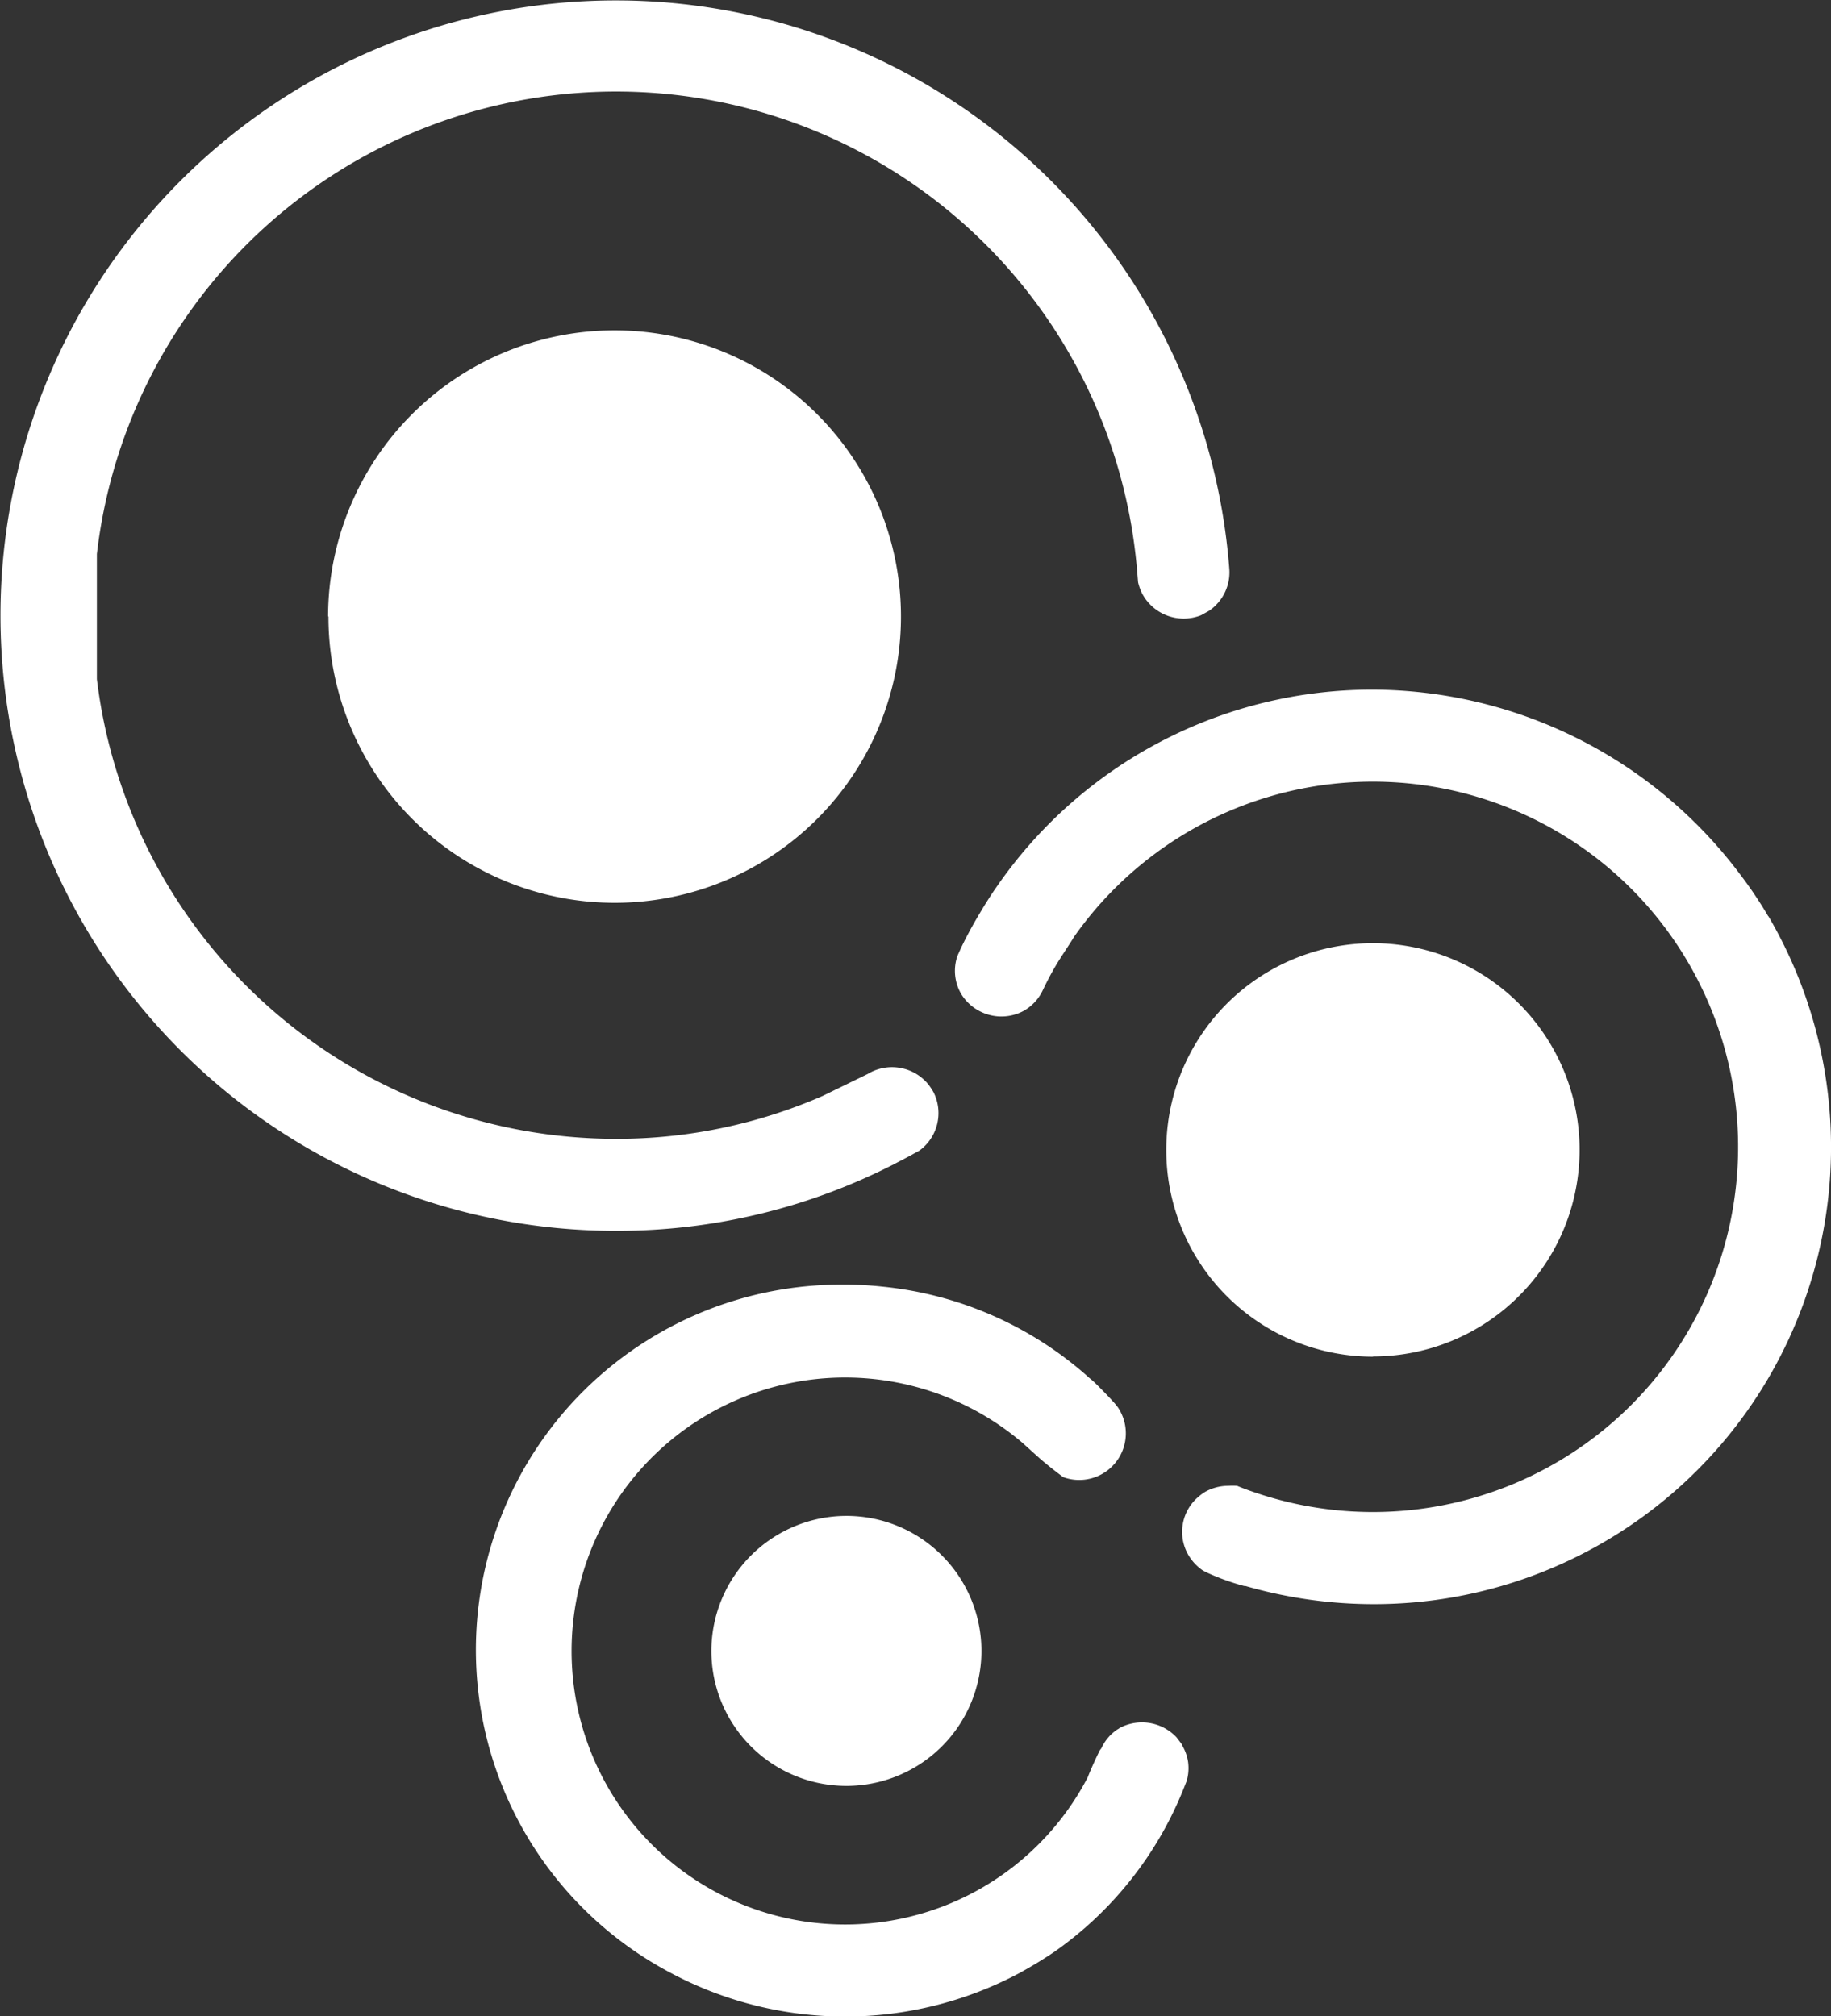 <svg id="Layer_1" data-name="Layer 1" xmlns="http://www.w3.org/2000/svg" viewBox="0 0 359.08 395.48"><rect x="0" y="0" width="359.08" height="395.48" fill="#333333" stroke="none"/><defs><style>.cls-1{fill:#fff;}</style></defs><g id="Layer_2" data-name="Layer 2"><g id="Calque_1" data-name="Calque 1"><path class="cls-1" d="M262.43,546.24a26.48,26.48,0,1,0,26.48-26.48h0a26.52,26.52,0,0,0-26.48,26.48" transform="translate(-122.92 -222.43)"/><path class="cls-1" d="M392.17,488.49A40.53,40.53,0,1,0,351.64,448a40.53,40.53,0,0,0,40.53,40.53" transform="translate(-122.92 -222.43)"/><path class="cls-1" d="M187.33,343.33a56.14,56.14,0,1,0,56.16-56.1h-.09a56.18,56.18,0,0,0-56.14,56.1" transform="translate(-122.92 -222.43)"/><path class="cls-1" d="M354.75,564.64l-1.08-1.43a9.3,9.3,0,0,0-11.26-1.81.67.67,0,0,1-.28.19,8.75,8.75,0,0,0-3.17,3.65,2.36,2.36,0,0,1-.32.44c-.7,1.34-2,4.25-2.38,5.3a53.64,53.64,0,1,1-12.75-65.49l2,1.81,1.3,1.17c1.39,1.21,2.92,2.41,4.6,3.68a9.14,9.14,0,0,0,10.7-13.74l-.05-.06-.5-.63C340.13,496.13,339,495,338,494s-1.36-1.17-1.87-1.68a71.25,71.25,0,0,0-40-17.51,68.62,68.62,0,0,0-7.58-.41,71.64,71.64,0,0,0-34.09,135,72.7,72.7,0,0,0,68.44,0c2.63-1.46,4.88-2.83,6.91-4.22a71.41,71.41,0,0,0,25.15-31.72l.67-1.68a9,9,0,0,0,.28-3.8,8.86,8.86,0,0,0-1.14-3.18" transform="translate(-122.92 -222.43)"/><path class="cls-1" d="M469.68,402.13A82,82,0,0,0,464,393.7a90.36,90.36,0,0,0-72-36,89.45,89.45,0,0,0-73.55,38.56c-1.24,1.78-2.38,3.59-3.42,5.36-1.43,2.38-2.67,4.7-3.71,6.89l-.64,1.42a9,9,0,0,0,.76,7.49,9.24,9.24,0,0,0,12.09,3.36,9.07,9.07,0,0,0,3.8-3.93c.89-1.87,1.71-3.46,2.73-5.17s2.47-3.81,3.55-5.58a71.63,71.63,0,1,1,34.76,108.84c-.95-.32-1.93-.7-2.85-1.08a13.22,13.22,0,0,0-1.78,0,9.19,9.19,0,0,0-4.57,1.24,8.92,8.92,0,0,0-1,.73A9,9,0,0,0,356,527.47a9.44,9.44,0,0,0,2.82,3h0l.73.38a46.84,46.84,0,0,0,7.36,2.66h.25a91.08,91.08,0,0,0,25.31,3.56h0a89.64,89.64,0,0,0,77.26-134.92" transform="translate(-122.92 -222.43)"/><path class="cls-1" d="M243.84,463.85a119.16,119.16,0,0,0,54.39-13.07l2.73-1.43,2.25-1.23A9.1,9.1,0,0,0,306,436.67a12.7,12.7,0,0,0-1-1.52,9.2,9.2,0,0,0-11.23-2.45l-.7.39-8.78,4.28a100.93,100.93,0,0,1-40.56,8.43,102.53,102.53,0,0,1-101.81-90.16V331.09a102.52,102.52,0,0,1,204,3.27l.19,2.28a9.94,9.94,0,0,0,.82,2.25,9.21,9.21,0,0,0,11.52,4.22l1.55-.86a9.11,9.11,0,0,0,4-8.27A120.67,120.67,0,1,0,243.81,463.85Z" transform="translate(-122.92 -222.43)"/></g></g></svg>